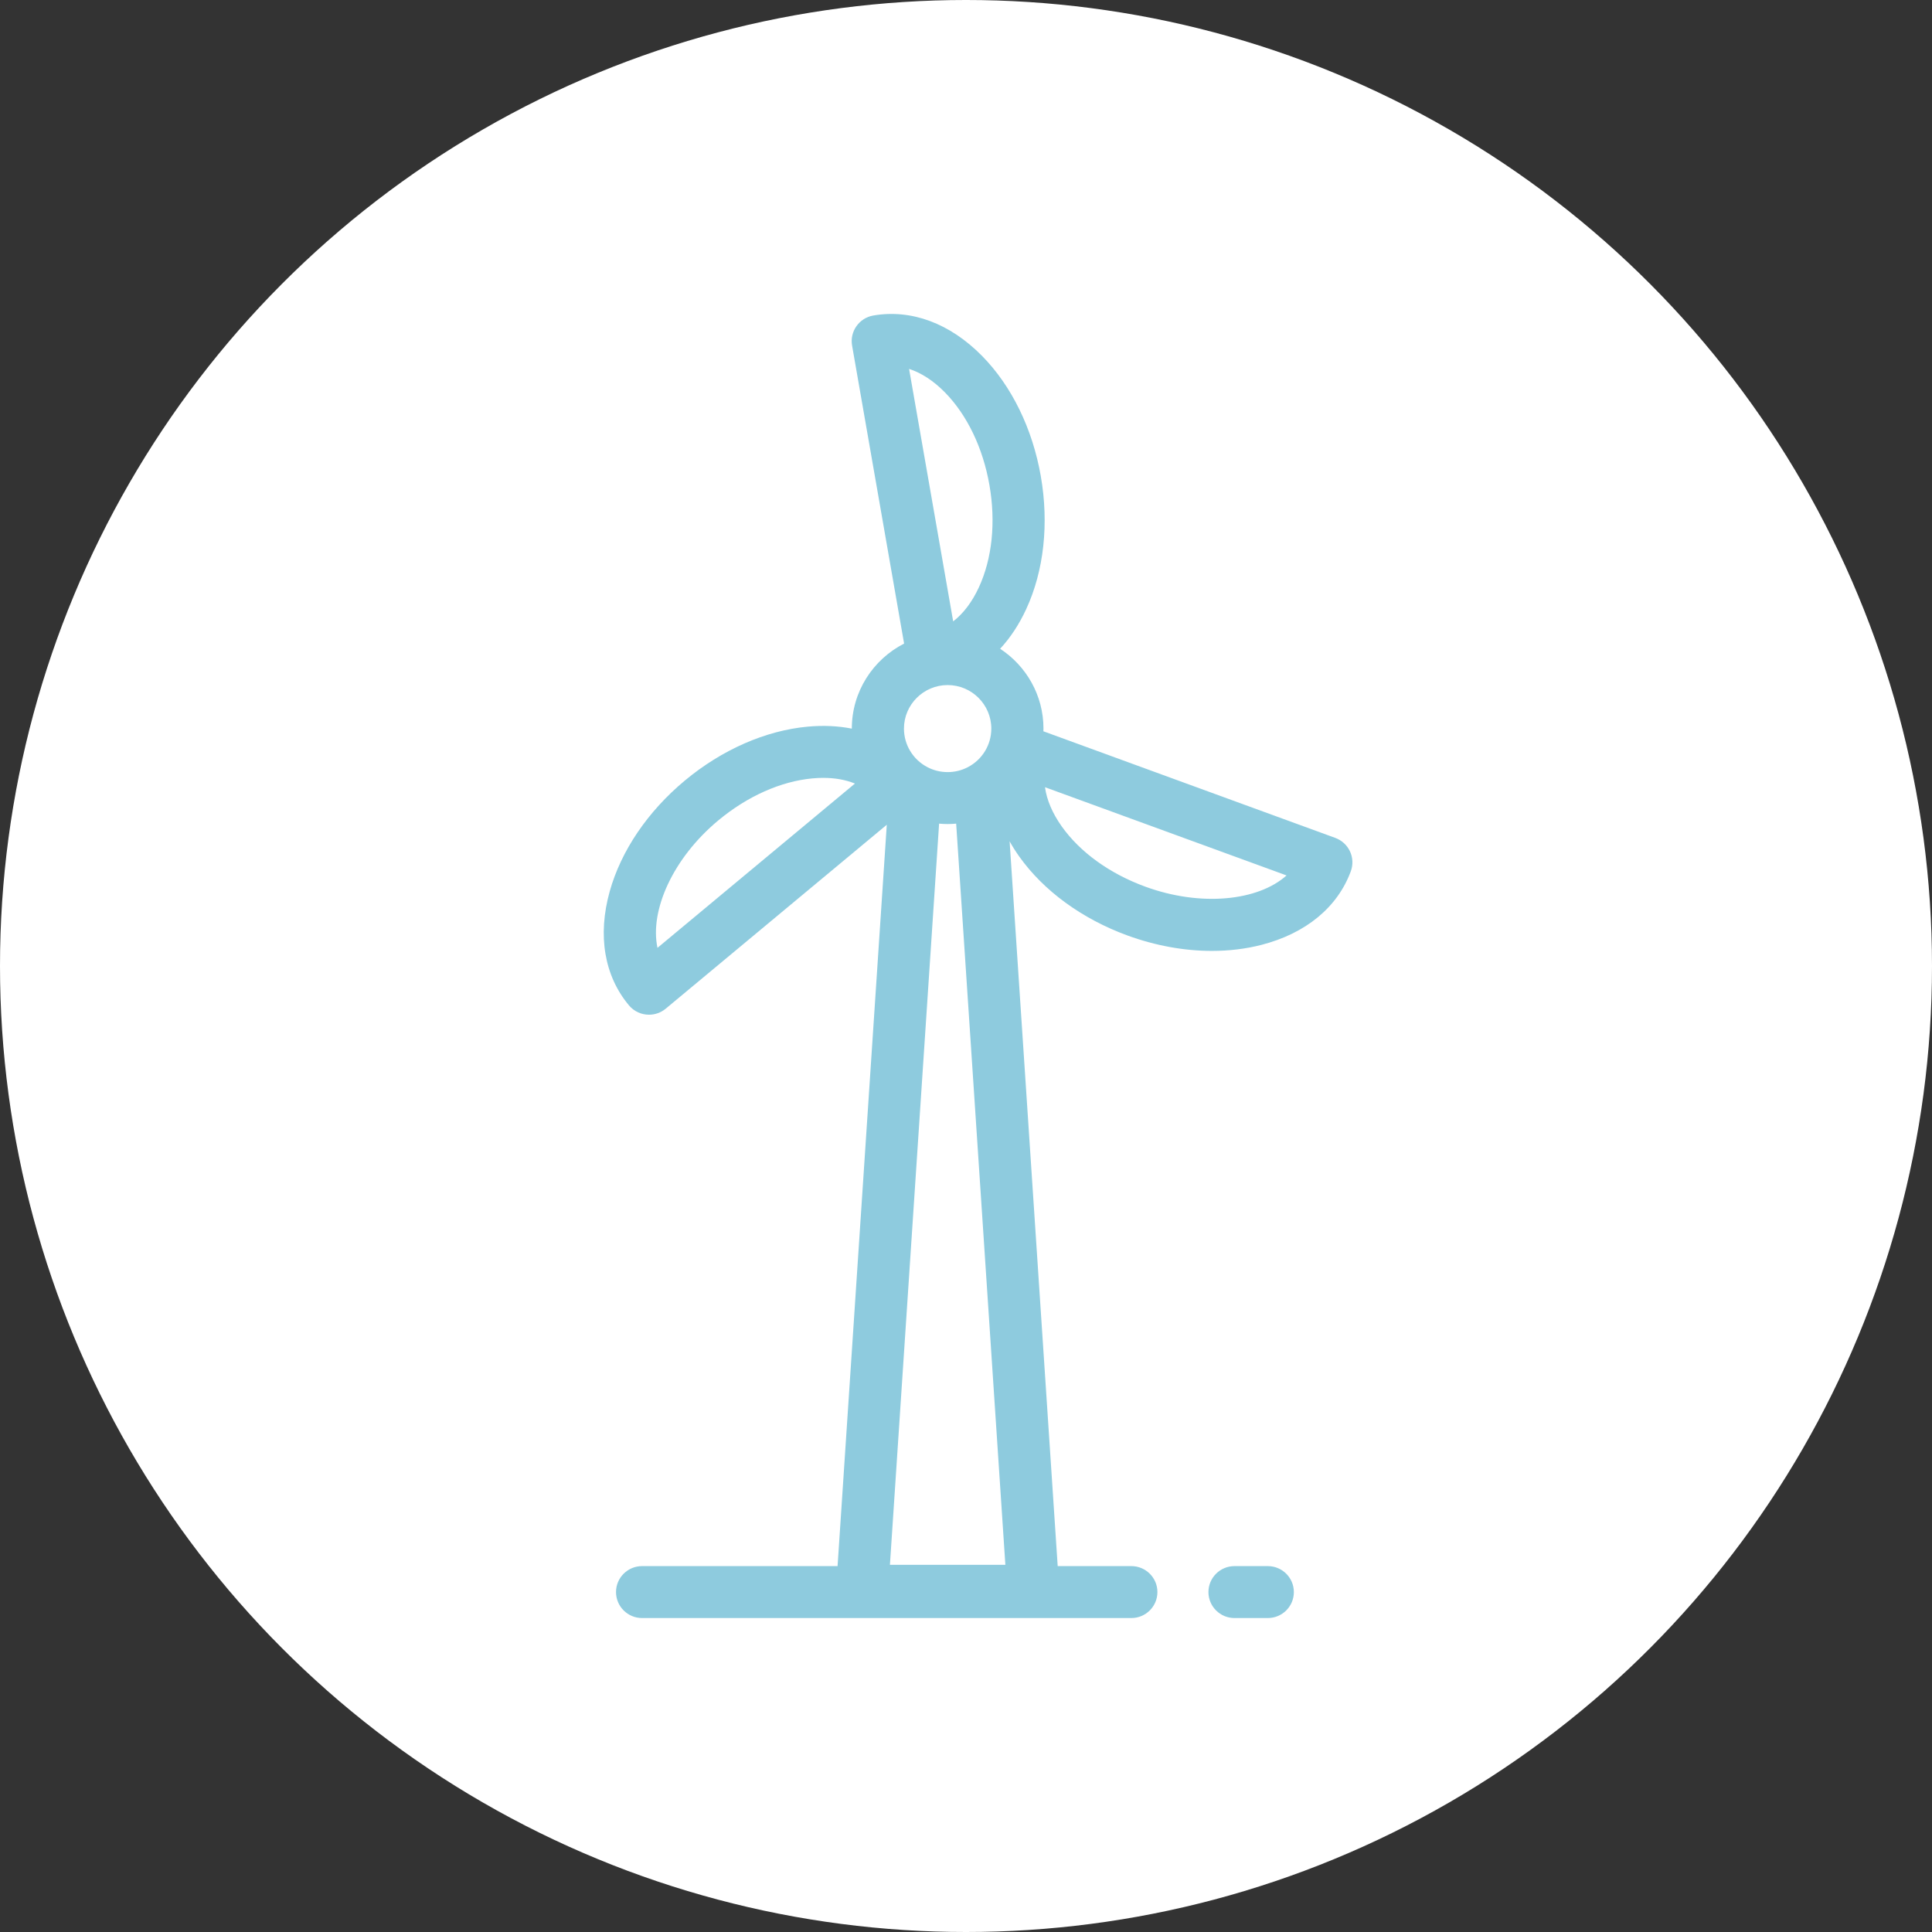 <?xml version="1.0" encoding="UTF-8"?> <svg xmlns="http://www.w3.org/2000/svg" id="svg-5176" width="80" height="80" viewBox="0 0 80 80" fill="none"><rect x="0" y="0" width="80" height="80" fill="#333333" stroke="none"/><circle cx="40" cy="40" r="40" fill="#ffffff"></circle><path d="M55.9 35.254C55.779 34.995 55.561 34.795 55.292 34.696L43.204 30.281C43.205 30.244 43.208 30.207 43.208 30.169C43.208 28.789 42.493 27.572 41.413 26.864C41.835 26.409 42.2 25.857 42.494 25.22C43.227 23.636 43.441 21.681 43.097 19.715C42.754 17.75 41.89 15.982 40.664 14.737C39.334 13.386 37.735 12.792 36.161 13.065C35.574 13.167 35.181 13.724 35.283 14.309L37.437 26.649C36.153 27.305 35.272 28.636 35.272 30.169C35.272 30.17 35.272 30.171 35.272 30.171C34.704 30.059 34.092 30.029 33.445 30.089C31.702 30.249 29.895 31.042 28.358 32.321C26.821 33.6 25.716 35.23 25.247 36.91C24.738 38.733 25.021 40.41 26.045 41.631C26.259 41.886 26.565 42.017 26.874 42.017C27.118 42.017 27.364 41.935 27.566 41.767L36.72 34.151L34.682 64.849H26.588C25.991 64.849 25.508 65.33 25.508 65.924C25.508 66.518 25.991 67 26.588 67H46.846C47.442 67 47.926 66.518 47.926 65.924C47.926 65.33 47.442 64.849 46.846 64.849H43.797L41.806 34.837C41.924 35.048 42.055 35.257 42.202 35.463C43.213 36.887 44.805 38.049 46.685 38.736C47.846 39.16 49.041 39.375 50.184 39.375C50.892 39.375 51.581 39.292 52.23 39.126C54.069 38.653 55.385 37.57 55.934 36.077C56.033 35.809 56.02 35.513 55.9 35.254ZM27.225 39.248C26.895 37.699 27.866 35.533 29.742 33.972C30.946 32.97 32.332 32.352 33.643 32.231C33.796 32.217 33.944 32.21 34.089 32.21C34.578 32.21 35.021 32.29 35.401 32.445L27.225 39.248ZM39.123 16.243C40.045 17.18 40.701 18.544 40.97 20.084C41.239 21.624 41.084 23.129 40.533 24.321C40.252 24.928 39.889 25.406 39.469 25.73L37.643 15.275C38.149 15.439 38.653 15.766 39.123 16.243ZM39.24 28.367C40.237 28.367 41.048 29.176 41.048 30.169C41.048 30.84 40.677 31.451 40.08 31.765C39.819 31.901 39.536 31.971 39.24 31.971C38.943 31.971 38.661 31.901 38.4 31.765C37.802 31.451 37.431 30.84 37.431 30.169C37.431 29.176 38.242 28.367 39.24 28.367ZM36.85 64.796L38.886 34.106L38.885 34.105C39.003 34.115 39.121 34.122 39.24 34.122C39.358 34.122 39.476 34.115 39.594 34.105L39.593 34.106L41.63 64.796H36.85ZM47.428 36.716C45.955 36.178 44.725 35.292 43.964 34.22C43.577 33.674 43.343 33.122 43.271 32.597L53.273 36.25C52.091 37.309 49.723 37.554 47.428 36.716Z" fill="#8ecbde"></path><path d="M52.496 64.849H51.118C50.522 64.849 50.039 65.33 50.039 65.924C50.039 66.518 50.522 67 51.118 67H52.496C53.093 67 53.576 66.518 53.576 65.924C53.576 65.33 53.093 64.849 52.496 64.849Z" fill="#8ecbde"></path></svg> 